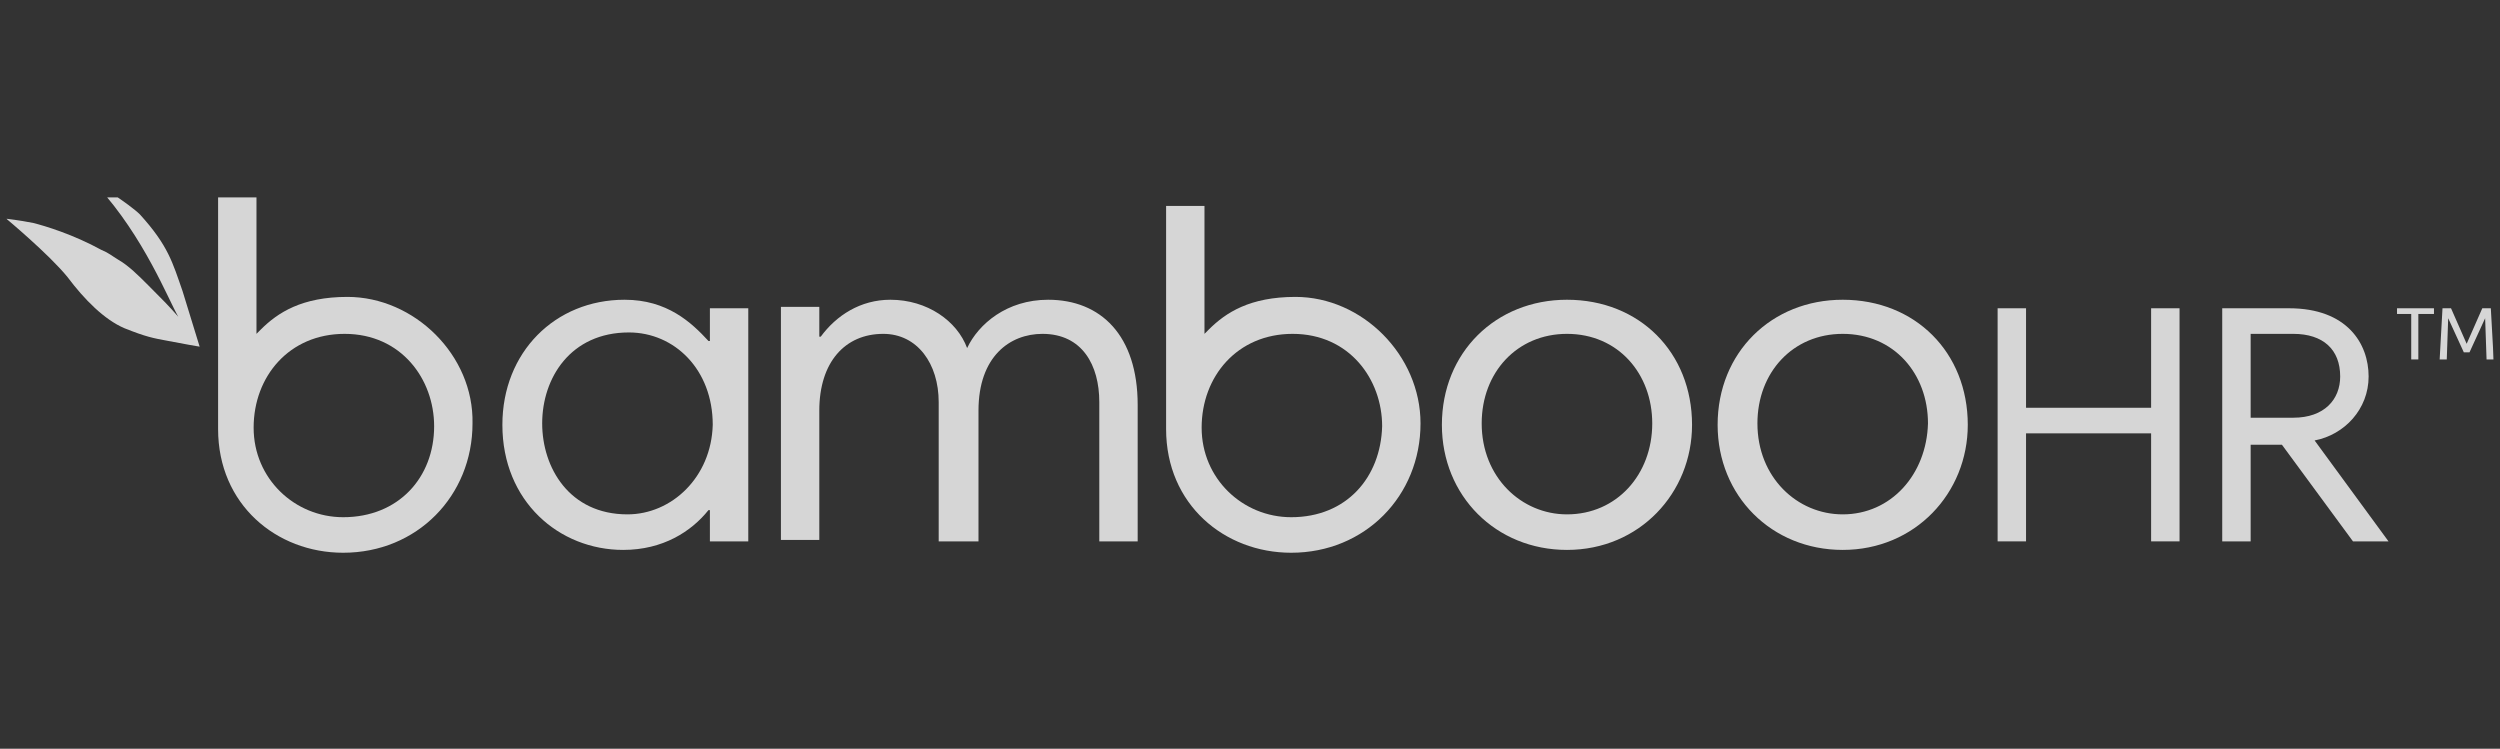<svg width="197" height="59" viewBox="0 0 197 59" fill="none" xmlns="http://www.w3.org/2000/svg">
<rect x="0" y="0" width="197" height="59" fill="#333333" stroke="none"/>
<g clip-path="url(#clip0_442_7779)">
<g clip-path="url(#clip1_442_7779)">
<g opacity="0.8" clip-path="url(#clip2_442_7779)">
<path d="M49.444 40.532C44.852 40.532 42.724 36.837 42.724 33.364C42.724 29.78 44.964 26.197 49.556 26.197C53.14 26.197 56.164 29.108 56.164 33.477C56.052 37.62 52.916 40.532 49.444 40.532ZM55.828 26.869C54.484 25.413 52.58 23.62 49.22 23.62C43.732 23.62 39.588 27.765 39.588 33.477C39.588 39.525 44.068 43.333 49.108 43.333C52.244 43.333 54.484 41.877 55.828 40.197H55.94V42.66H58.964V24.293H55.94V26.869H55.828Z" fill="white"/>
<path d="M82.593 23.62C79.345 23.62 77.105 25.524 76.209 27.428C75.425 25.3 73.073 23.62 70.161 23.62C67.809 23.62 65.905 24.852 64.673 26.532H64.561V24.18H61.537V42.548H64.561V32.356C64.561 28.549 66.577 26.308 69.601 26.308C72.289 26.308 73.969 28.66 73.969 31.684V42.66H77.105V32.356C77.105 28.101 79.569 26.308 82.145 26.308C85.281 26.308 86.625 28.773 86.625 31.684V42.66H89.649V31.909C89.649 26.421 86.737 23.62 82.593 23.62Z" fill="white"/>
<path d="M123.477 40.532C119.893 40.532 116.757 37.62 116.757 33.364C116.757 29.332 119.557 26.308 123.477 26.308C127.509 26.308 130.197 29.445 130.197 33.364C130.197 37.397 127.397 40.532 123.477 40.532ZM123.477 23.62C117.877 23.62 113.621 27.765 113.621 33.477C113.621 39.077 117.877 43.333 123.477 43.333C129.189 43.333 133.333 38.852 133.333 33.477C133.333 27.765 129.189 23.62 123.477 23.62Z" fill="white"/>
<path d="M145.205 40.532C141.621 40.532 138.485 37.62 138.485 33.364C138.485 29.332 141.285 26.308 145.205 26.308C149.237 26.308 151.925 29.445 151.925 33.364C151.813 37.397 149.013 40.532 145.205 40.532ZM145.205 23.62C139.605 23.62 135.349 27.765 135.349 33.477C135.349 39.077 139.605 43.333 145.205 43.333C150.917 43.333 155.061 38.852 155.061 33.477C155.061 27.765 150.917 23.62 145.205 23.62Z" fill="white"/>
<path d="M169.508 32.132H159.652V24.292H157.412V42.66H159.652V34.148H169.508V42.66H171.748V24.292H169.508V32.132Z" fill="white"/>
<path d="M177.351 32.916V26.308H180.711C183.063 26.308 184.407 27.54 184.407 29.668C184.407 31.46 183.175 32.916 180.711 32.916H177.351ZM182.391 34.708C184.743 34.26 186.647 32.244 186.647 29.668C186.647 27.092 184.967 24.292 180.375 24.292H175.111V42.66H177.351V35.044H179.815L185.415 42.66H188.215L182.391 34.708Z" fill="white"/>
<path d="M188.885 24.292H191.797V24.74H190.565V28.324H190.005V24.74H188.885V24.292Z" fill="white"/>
<path d="M194.373 27.092L195.605 24.292H196.277L196.501 28.324H195.941L195.829 25.076L194.597 27.764H194.149L192.917 25.076L192.805 28.324H192.245L192.469 24.292H193.141L194.373 27.092Z" fill="white"/>
<path d="M27.042 40.756C23.234 40.756 19.986 37.732 19.986 33.7C19.986 29.668 22.786 26.308 27.154 26.308C31.634 26.308 34.21 29.892 34.21 33.588C34.21 37.62 31.41 40.756 27.042 40.756ZM27.378 23.396C23.794 23.396 21.89 24.628 20.546 25.972L20.21 26.308V14.436H17.186V33.812C17.186 39.748 21.778 43.556 27.042 43.556C32.866 43.556 37.234 39.076 37.234 33.364C37.346 27.988 32.642 23.396 27.378 23.396Z" fill="white"/>
<path d="M101.745 40.756C97.937 40.756 94.689 37.732 94.689 33.7C94.689 29.668 97.489 26.308 101.857 26.308C106.337 26.308 108.913 29.892 108.913 33.588C108.801 37.62 106.113 40.756 101.745 40.756ZM102.081 23.396C98.497 23.396 96.593 24.628 95.249 25.972L94.913 26.308V16.228H91.889V33.812C91.889 39.748 96.481 43.556 101.745 43.556C107.569 43.556 111.937 39.076 111.937 33.364C111.937 27.988 107.345 23.396 102.081 23.396Z" fill="white"/>
<path d="M15.732 27.316C15.732 27.316 14.388 27.092 13.268 26.868C12.036 26.644 11.476 26.532 9.796 25.86C8.228 25.188 6.66 23.62 5.316 21.828C3.86 20.036 0.5 17.236 0.5 17.236C0.5 17.236 1.508 17.348 2.628 17.572C3.524 17.796 5.764 18.468 8.004 19.7C8.564 19.924 8.788 20.148 9.348 20.484C10.132 20.932 10.916 21.716 11.7 22.5C12.596 23.396 13.38 24.18 14.052 24.964C13.268 23.62 11.364 18.692 7.668 14.66C7.332 14.212 10.244 16.116 11.028 16.9C13.268 19.364 13.604 20.708 14.388 22.948L15.732 27.316Z" fill="white"/>
</g>
</g>
</g>
<defs>
<clipPath id="clip0_442_7779">
<rect width="196" height="58" fill="white" transform="translate(0.5 0.556)"/>
</clipPath>
<clipPath id="clip1_442_7779">
<rect width="196" height="58" fill="white" transform="translate(0.5 0.556)"/>
</clipPath>
<clipPath id="clip2_442_7779">
<rect width="196" height="28" fill="white" transform="translate(0.5 15.556)"/>
</clipPath>
</defs>
</svg>
